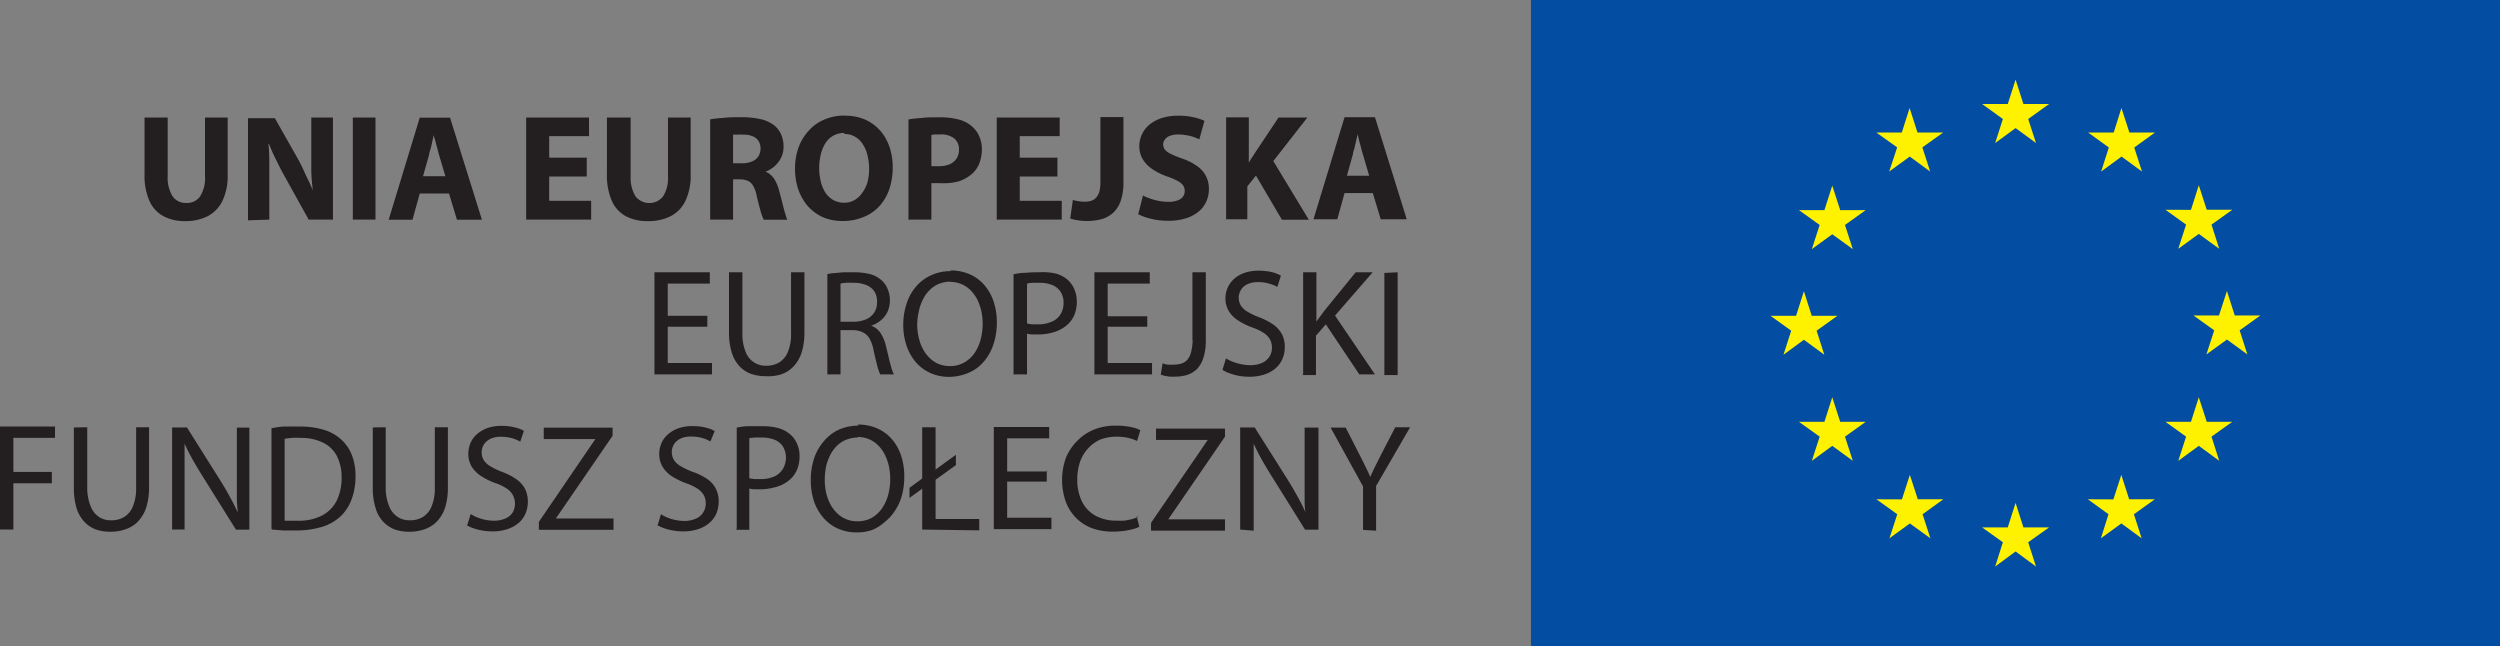 <svg xmlns="http://www.w3.org/2000/svg" viewBox="0 0 220.37 56.95"><rect x="0" y="0" width="220.37" height="56.95" fill="#808080" stroke="none"/><defs><style>.cls-1{fill:#034ea2;}.cls-2{fill:#fff200;fill-rule:evenodd;}.cls-3{fill:#231f20;}</style></defs><title>ue</title><g id="Warstwa_2" data-name="Warstwa 2"><g id="Warstwa_1-2" data-name="Warstwa 1"><rect class="cls-1" x="134.95" width="85.42" height="56.95"/><polygon class="cls-2" points="175.87 12.61 177.67 11.29 179.47 12.61 178.78 10.49 180.62 9.17 178.36 9.17 177.67 7.02 176.98 9.17 174.72 9.17 176.55 10.49 175.87 12.61"/><polygon class="cls-2" points="166.53 15.12 168.34 13.8 170.14 15.12 169.45 12.99 171.29 11.68 169.02 11.68 168.33 9.52 167.64 11.68 165.39 11.68 167.23 12.99 166.53 15.12"/><polygon class="cls-2" points="161.51 16.36 160.82 18.52 158.57 18.52 160.4 19.83 159.71 21.96 161.51 20.65 163.32 21.96 162.63 19.83 164.46 18.52 162.21 18.52 161.51 16.36"/><polygon class="cls-2" points="159.01 29.95 160.81 31.27 160.13 29.15 161.96 27.84 159.7 27.84 159.01 25.67 158.32 27.84 156.07 27.84 157.89 29.15 157.21 31.27 159.01 29.95"/><polygon class="cls-2" points="162.21 37.18 161.51 35.02 160.82 37.18 158.57 37.18 160.4 38.49 159.71 40.62 161.51 39.3 163.32 40.62 162.63 38.49 164.46 37.18 162.21 37.18"/><polygon class="cls-2" points="169.05 44.01 168.35 41.86 167.65 44.02 165.4 44.01 167.24 45.33 166.55 47.45 168.35 46.14 170.16 47.45 169.47 45.33 171.3 44.01 169.05 44.01"/><polygon class="cls-2" points="178.36 46.49 177.67 44.33 176.98 46.49 174.72 46.49 176.55 47.8 175.87 49.94 177.67 48.61 179.47 49.94 178.78 47.8 180.62 46.49 178.36 46.49"/><polygon class="cls-2" points="187.68 44.01 186.99 41.86 186.29 44.02 184.04 44.01 185.86 45.33 185.19 47.45 186.99 46.14 188.78 47.45 188.1 45.33 189.94 44.01 187.68 44.01"/><polygon class="cls-2" points="194.52 37.18 193.82 35.02 193.13 37.18 190.88 37.18 192.7 38.49 192.01 40.62 193.82 39.3 195.62 40.62 194.94 38.49 196.77 37.18 194.52 37.18"/><polygon class="cls-2" points="199.24 27.81 196.99 27.81 196.3 25.65 195.6 27.81 193.35 27.81 195.18 29.12 194.49 31.24 196.3 29.93 198.1 31.24 197.42 29.12 199.24 27.81"/><polygon class="cls-2" points="192.01 21.93 193.82 20.62 195.62 21.93 194.94 19.8 196.77 18.49 194.52 18.49 193.82 16.33 193.13 18.5 190.88 18.49 192.7 19.8 192.01 21.93"/><polygon class="cls-2" points="187 9.52 186.32 11.68 184.06 11.68 185.89 13 185.21 15.12 187.01 13.8 188.81 15.12 188.13 13 189.96 11.68 187.7 11.68 187 9.52"/><path class="cls-3" d="M12.74,10.36v5a5.47,5.47,0,0,0,.43,2.34,2.83,2.83,0,0,0,1.22,1.35,4,4,0,0,0,1.95.44,4.27,4.27,0,0,0,2-.45,3,3,0,0,0,1.28-1.36,5.15,5.15,0,0,0,.45-2.3V10.36h-2v5.17a3,3,0,0,1-.43,1.78,1.41,1.41,0,0,1-1.23.58,1.39,1.39,0,0,1-1.2-.59,3.14,3.14,0,0,1-.43-1.77V10.36Zm11,9V16.66c0-.74,0-1.43,0-2.08s0-1.27-.08-1.87h.06c.14.36.3.72.47,1.08l.54,1.09c.19.35.37.69.55,1l1.93,3.48h2.14v-9H27.44V13c0,.68,0,1.33,0,1.95s.07,1.23.13,1.82h0c-.14-.34-.29-.69-.45-1s-.32-.7-.49-1.05-.35-.68-.53-1l-1.87-3.3H21.86v9Zm7.36-9v9h2v-9Zm8.48,6.7.7,2.31h2.2l-2.81-9H37l-2.74,9h2.1L37,17.06Zm-2.29-1.53.54-1.91c0-.17.09-.36.14-.56s.1-.4.14-.6.09-.4.13-.58h0c0,.18.09.37.14.57s.1.4.16.6.1.39.15.57l.57,1.91ZM62.35,27.84H58.86V25h3.71V24H57.69v9h5.07v-1h-3.9V28.8h3.49v-1ZM64.26,24v5.31a5.85,5.85,0,0,0,.25,1.79,3.13,3.13,0,0,0,.68,1.19,2.64,2.64,0,0,0,1,.66,3.84,3.84,0,0,0,1.29.21A4,4,0,0,0,68.86,33a2.81,2.81,0,0,0,1.08-.69,3.21,3.21,0,0,0,.71-1.2,5.81,5.81,0,0,0,.26-1.78V24H69.73v5.35A4.15,4.15,0,0,1,69.46,31a2,2,0,0,1-.76.94,2.2,2.2,0,0,1-1.16.3A1.87,1.87,0,0,1,65.72,31a4.15,4.15,0,0,1-.28-1.63V24Zm8.67,9h1.16v-3.9h1.09a2.09,2.09,0,0,1,.89.2,1.39,1.39,0,0,1,.58.55,3.24,3.24,0,0,1,.35,1c.12.56.23,1,.33,1.4a4.27,4.27,0,0,0,.26.75h1.2a4.66,4.66,0,0,1-.3-.89c-.12-.42-.24-1-.39-1.58a3.49,3.49,0,0,0-.48-1.17,1.66,1.66,0,0,0-.83-.65v0a2.61,2.61,0,0,0,.85-.47,2.26,2.26,0,0,0,.6-.77,2.54,2.54,0,0,0,0-2,1.91,1.91,0,0,0-.52-.75,2.4,2.4,0,0,0-1-.55A5.77,5.77,0,0,0,75.16,24c-.27,0-.53,0-.8,0l-.77.07c-.25,0-.47.06-.66.09V33ZM74.09,25a2.7,2.7,0,0,1,.44-.07,7,7,0,0,1,.71,0,3,3,0,0,1,1.08.18,1.61,1.61,0,0,1,.73.54,1.67,1.67,0,0,1,.26,1,1.6,1.6,0,0,1-.25.9,1.63,1.63,0,0,1-.7.59,2.77,2.77,0,0,1-1.08.22H74.09V25Zm9.7-1.1a4.1,4.1,0,0,0-1.66.34,3.78,3.78,0,0,0-1.32.95,4.29,4.29,0,0,0-.87,1.5,5.93,5.93,0,0,0-.32,1.94,5.77,5.77,0,0,0,.3,1.87,4.4,4.4,0,0,0,.83,1.45,3.7,3.7,0,0,0,1.28.94,4,4,0,0,0,1.64.33A4.39,4.39,0,0,0,85,33a3.77,3.77,0,0,0,1.15-.58,4,4,0,0,0,.91-1,4.63,4.63,0,0,0,.59-1.33,6.21,6.21,0,0,0,.22-1.68,5.64,5.64,0,0,0-.29-1.84,4.21,4.21,0,0,0-.82-1.45,3.52,3.52,0,0,0-1.28-.94,4.13,4.13,0,0,0-1.68-.34Zm0,.95a2.52,2.52,0,0,1,1,.21,2.68,2.68,0,0,1,.8.56,3.52,3.52,0,0,1,.58.83,4.91,4.91,0,0,1,.34,1,5.49,5.49,0,0,1,.11,1.08,5.64,5.64,0,0,1-.19,1.45,4.08,4.08,0,0,1-.56,1.19,2.68,2.68,0,0,1-.91.8,2.49,2.49,0,0,1-1.23.3,2.71,2.71,0,0,1-1-.19,2.57,2.57,0,0,1-.8-.54,3.13,3.13,0,0,1-.59-.8,4.18,4.18,0,0,1-.36-1,5.12,5.12,0,0,1-.13-1.12A5.4,5.4,0,0,1,81,27.41a3.91,3.91,0,0,1,.35-1,2.83,2.83,0,0,1,.58-.82,2.55,2.55,0,0,1,.81-.56,2.68,2.68,0,0,1,1-.2ZM89.37,33h1.16V29.41a1.93,1.93,0,0,0,.44.07h.5a4.71,4.71,0,0,0,1.08-.11,3.42,3.42,0,0,0,.93-.33,2.69,2.69,0,0,0,.74-.55,2.29,2.29,0,0,0,.52-.83,3.08,3.08,0,0,0,.18-1.09,2.81,2.81,0,0,0-.22-1.08,2.37,2.37,0,0,0-.57-.81,2.73,2.73,0,0,0-1-.55A5.11,5.11,0,0,0,91.6,24a12,12,0,0,0-1.26.05c-.37,0-.69.07-1,.12V33ZM90.53,25a2.74,2.74,0,0,1,.43-.07l.67,0a2.9,2.9,0,0,1,1.11.19,1.57,1.57,0,0,1,.74.59,1.73,1.73,0,0,1,.27,1,1.88,1.88,0,0,1-.27,1,1.67,1.67,0,0,1-.78.65,2.92,2.92,0,0,1-1.2.23l-.54,0a2.54,2.54,0,0,1-.43-.08V25Zm10.6,2.88H97.64V25h3.71V24H96.47v9h5.08v-1H97.64V28.8h3.49v-1Zm4,2.11A4.69,4.69,0,0,1,105,31a1.7,1.7,0,0,1-.32.69,1.17,1.17,0,0,1-.52.35,2.09,2.09,0,0,1-.69.1,3.24,3.24,0,0,1-.56,0,2,2,0,0,1-.43-.12l-.16,1a3,3,0,0,0,.35.11l.43.07.46,0a3.71,3.71,0,0,0,1.08-.15,2.27,2.27,0,0,0,.87-.52,2.5,2.5,0,0,0,.57-1,4.88,4.88,0,0,0,.21-1.5V24h-1.18V30Zm2.66,2.63a2.56,2.56,0,0,0,.62.29,4.67,4.67,0,0,0,.8.22,5.33,5.33,0,0,0,.88.08,4.19,4.19,0,0,0,1.39-.21,2.85,2.85,0,0,0,1-.57,2.36,2.36,0,0,0,.58-.83,2.58,2.58,0,0,0,.19-1,2.4,2.4,0,0,0-.25-1.14,2.54,2.54,0,0,0-.76-.85,5.78,5.78,0,0,0-1.27-.65,6.17,6.17,0,0,1-1-.48,1.73,1.73,0,0,1-.59-.54,1.4,1.4,0,0,1-.19-.72,1.14,1.14,0,0,1,.1-.47,1.34,1.34,0,0,1,.29-.44,1.53,1.53,0,0,1,.53-.32,2.21,2.21,0,0,1,.78-.12,3.38,3.38,0,0,1,.74.07,3.66,3.66,0,0,1,.58.17,1.9,1.9,0,0,1,.38.19l.32-1a2.72,2.72,0,0,0-.48-.22,3.67,3.67,0,0,0-.67-.16,5.21,5.21,0,0,0-.83-.06,3.67,3.67,0,0,0-1.19.18,2.64,2.64,0,0,0-.92.51,2.29,2.29,0,0,0-.8,1.75,2.14,2.14,0,0,0,.29,1.11,2.5,2.5,0,0,0,.82.83,5.78,5.78,0,0,0,1.27.63,4.71,4.71,0,0,1,1,.48,1.74,1.74,0,0,1,.55.57,1.54,1.54,0,0,1,.17.73,1.44,1.44,0,0,1-.23.8,1.49,1.49,0,0,1-.64.54,2.57,2.57,0,0,1-1,.2A4.18,4.18,0,0,1,109,32a3.62,3.62,0,0,1-.93-.41l-.31,1Zm7,.44H116V29.59l.87-1L119.82,33h1.38l-3.52-5.18L121,24H119.5l-2.75,3.38c-.12.15-.23.31-.35.47s-.24.32-.36.5h0V24h-1.17v9Zm7.24-9v9h1.17V24ZM0,46.68H1.18V42.6H4.57v-1H1.18v-3H4.85v-1H0v9Zm6.51-9V43a6.15,6.15,0,0,0,.24,1.79A3.07,3.07,0,0,0,7.44,46a2.79,2.79,0,0,0,1,.67,3.8,3.8,0,0,0,1.29.2,3.9,3.9,0,0,0,1.35-.22,2.72,2.72,0,0,0,1.08-.68,3.22,3.22,0,0,0,.72-1.21,5.81,5.81,0,0,0,.26-1.78V37.66H12V43a4.13,4.13,0,0,1-.28,1.62,1.91,1.91,0,0,1-.76.94,2.08,2.08,0,0,1-1.15.3,1.86,1.86,0,0,1-1.08-.29A2,2,0,0,1,8,44.65,4.26,4.26,0,0,1,7.69,43V37.66Zm9.76,9V42.83c0-.5,0-1,0-1.38s0-.83,0-1.21,0-.75,0-1.13h0c.22.48.48,1,.76,1.49s.59,1,.91,1.51l2.86,4.58h1.18v-9h-1.1v3.77c0,.47,0,.91,0,1.32s0,.82,0,1.2.05.79.08,1.19h0q-.32-.69-.72-1.41c-.26-.49-.56-1-.89-1.52l-2.87-4.56H15.17v9Zm7.7,0,1,.08c.35,0,.73,0,1.15,0a7.9,7.9,0,0,0,2.34-.34,4.23,4.23,0,0,0,1.66-1A4.15,4.15,0,0,0,31,44a5.93,5.93,0,0,0,.34-2A5.1,5.1,0,0,0,31,40.07a3.63,3.63,0,0,0-.95-1.35,3.91,3.91,0,0,0-1.49-.83,7.19,7.19,0,0,0-2.16-.29c-.46,0-.9,0-1.31,0s-.8.09-1.16.15v8.85Zm1.16-8a3.91,3.91,0,0,1,.57-.08,6.37,6.37,0,0,1,.8,0,4.4,4.4,0,0,1,2,.43,2.7,2.7,0,0,1,1.21,1.2,4,4,0,0,1,.4,1.85,4.52,4.52,0,0,1-.44,2.07,3,3,0,0,1-1.3,1.3,4.44,4.44,0,0,1-2.1.45h-.65l-.53,0V38.64Zm7.73-1V43a5.81,5.81,0,0,0,.25,1.79A2.93,2.93,0,0,0,33.79,46a2.79,2.79,0,0,0,1,.67,3.8,3.8,0,0,0,1.29.2,3.94,3.94,0,0,0,1.35-.22,2.79,2.79,0,0,0,1.08-.68,3.22,3.22,0,0,0,.72-1.21,5.83,5.83,0,0,0,.25-1.78V37.66H38.33V43a4.13,4.13,0,0,1-.28,1.62,1.91,1.91,0,0,1-.76.94,2.08,2.08,0,0,1-1.15.3,1.86,1.86,0,0,1-1.08-.29,2,2,0,0,1-.75-.93A4.26,4.26,0,0,1,34,43V37.66Zm8.21,8.57a2.76,2.76,0,0,0,.62.3,4.44,4.44,0,0,0,.8.21,5.14,5.14,0,0,0,.88.08,4.19,4.19,0,0,0,1.39-.21,2.94,2.94,0,0,0,1-.57,2.36,2.36,0,0,0,.58-.83,2.74,2.74,0,0,0,.19-1,2.58,2.58,0,0,0-.25-1.14,2.47,2.47,0,0,0-.77-.85,5.56,5.56,0,0,0-1.27-.65,6.43,6.43,0,0,1-1-.48,1.73,1.73,0,0,1-.59-.54,1.29,1.29,0,0,1-.19-.72,1.31,1.31,0,0,1,.09-.47,1.38,1.38,0,0,1,.3-.44,1.59,1.59,0,0,1,.53-.32,2.21,2.21,0,0,1,.78-.12,4.14,4.14,0,0,1,.74.07,3.24,3.24,0,0,1,.57.17,3.6,3.6,0,0,1,.39.19l.32-.95a2.53,2.53,0,0,0-.49-.22,4.57,4.57,0,0,0-.66-.16,5.31,5.31,0,0,0-.83-.06,3.78,3.78,0,0,0-1.2.18,2.86,2.86,0,0,0-.92.52,2.23,2.23,0,0,0-.59.77,2.59,2.59,0,0,0-.21,1,2.23,2.23,0,0,0,.29,1.11,2.76,2.76,0,0,0,.83.84,6.16,6.16,0,0,0,1.26.62,4.57,4.57,0,0,1,1,.48,1.61,1.61,0,0,1,.54.57,1.6,1.6,0,0,1,0,1.53,1.49,1.49,0,0,1-.64.54,2.57,2.57,0,0,1-1,.2,4.13,4.13,0,0,1-1.14-.17,3.63,3.63,0,0,1-.93-.42l-.31,1Zm6.43.45h6.58v-1H49v0l5-7.29v-.71H47.93v1h4.55v0L47.5,46v.69Zm10.39-.45a2.89,2.89,0,0,0,.61.3,4.79,4.79,0,0,0,.81.21,5.14,5.14,0,0,0,.88.08,4.13,4.13,0,0,0,1.38-.21,2.76,2.76,0,0,0,1-.57,2.39,2.39,0,0,0,.59-.83,2.74,2.74,0,0,0,.19-1,2.31,2.31,0,0,0-1-2A5.56,5.56,0,0,0,61,41.57a6.43,6.43,0,0,1-1-.48,1.65,1.65,0,0,1-.59-.54,1.29,1.29,0,0,1-.19-.72,1.31,1.31,0,0,1,.09-.47,1.23,1.23,0,0,1,.3-.44,1.64,1.64,0,0,1,.52-.32,2.3,2.3,0,0,1,.79-.12,4.14,4.14,0,0,1,.74.07,3.24,3.24,0,0,1,.57.17,3.6,3.6,0,0,1,.39.19L63,38a2.18,2.18,0,0,0-.48-.22,4.57,4.57,0,0,0-.66-.16,5.31,5.31,0,0,0-.83-.06,3.78,3.78,0,0,0-1.2.18,2.86,2.86,0,0,0-.92.52,2.23,2.23,0,0,0-.59.77,2.41,2.41,0,0,0-.21,1,2.23,2.23,0,0,0,.29,1.11,2.72,2.72,0,0,0,.82.84,6.53,6.53,0,0,0,1.27.62,4.47,4.47,0,0,1,1,.48,1.74,1.74,0,0,1,.55.57,1.54,1.54,0,0,1,.17.73,1.44,1.44,0,0,1-.87,1.34,2.56,2.56,0,0,1-1,.2,4.26,4.26,0,0,1-1.15-.17,4,4,0,0,1-.93-.42l-.3,1Zm7,.45h1.16V43.06a2,2,0,0,0,.44.07H67A4.71,4.71,0,0,0,68.11,43a3.78,3.78,0,0,0,.93-.32,3,3,0,0,0,.74-.55,2.42,2.42,0,0,0,.52-.84,3.08,3.08,0,0,0,.18-1.09,2.51,2.51,0,0,0-.22-1.08,2.24,2.24,0,0,0-.57-.8,2.61,2.61,0,0,0-1-.56,5.11,5.11,0,0,0-1.5-.19c-.46,0-.88,0-1.25,0s-.7.07-1,.12v8.91Zm1.16-8.07a3.12,3.12,0,0,1,.44-.06,6.12,6.12,0,0,1,.66,0,3,3,0,0,1,1.12.19,1.67,1.67,0,0,1,.74.59,1.93,1.93,0,0,1,.27,1,2,2,0,0,1-.28,1,1.72,1.72,0,0,1-.77.66,3,3,0,0,1-1.21.22l-.54,0-.43-.07V38.61Zm9.59-1.11a4.37,4.37,0,0,0-1.67.34,3.77,3.77,0,0,0-1.32,1,4.47,4.47,0,0,0-.87,1.49,6,6,0,0,0-.31,2,5.76,5.76,0,0,0,.29,1.86,4.32,4.32,0,0,0,.84,1.45,3.52,3.52,0,0,0,1.28.94,4,4,0,0,0,1.64.33,4.14,4.14,0,0,0,1.32-.2A3.67,3.67,0,0,0,78,46a3.93,3.93,0,0,0,.9-1,4.44,4.44,0,0,0,.6-1.32,6.33,6.33,0,0,0,.21-1.68,6,6,0,0,0-.28-1.85,4.38,4.38,0,0,0-.82-1.45,3.73,3.73,0,0,0-1.28-.94,4.3,4.3,0,0,0-1.68-.34Zm0,1a2.64,2.64,0,0,1,1,.21,2.58,2.58,0,0,1,.81.57,3.06,3.06,0,0,1,.57.83,4.14,4.14,0,0,1,.34,1,5,5,0,0,1,.11,1.08,5.24,5.24,0,0,1-.19,1.45,3.84,3.84,0,0,1-.56,1.19,2.89,2.89,0,0,1-.9.81,2.61,2.61,0,0,1-1.24.29,2.5,2.5,0,0,1-1.81-.73,3.38,3.38,0,0,1-.59-.8,4,4,0,0,1-.36-1,5.13,5.13,0,0,1-.12-1.12,6,6,0,0,1,.11-1.14,4.17,4.17,0,0,1,.35-1,3.09,3.09,0,0,1,.58-.83,2.38,2.38,0,0,1,.81-.55,2.69,2.69,0,0,1,1-.21Zm10.68,8.23v-1H82.47V42.29L84.26,41v-.91l-1.79,1.3V37.66H81.29v4.52L80.17,43v.89l1.12-.81v3.6Zm6-5.19H88.78V38.64h3.7v-1H87.6v9h5.08v-1h-3.9V42.45h3.49v-1Zm8,4a3.39,3.39,0,0,1-.54.2,6.42,6.42,0,0,1-.66.13,5.53,5.53,0,0,1-.71,0,3.71,3.71,0,0,1-1.86-.44,2.91,2.91,0,0,1-1.18-1.25,4.29,4.29,0,0,1-.41-1.93,4.8,4.8,0,0,1,.25-1.58,3.43,3.43,0,0,1,.71-1.17A3.23,3.23,0,0,1,97,38.74a4.16,4.16,0,0,1,1.45-.25,5.31,5.31,0,0,1,1,.11,3.55,3.55,0,0,1,.78.27l.29-.95a3,3,0,0,0-.44-.18,4.57,4.57,0,0,0-.71-.15,5.78,5.78,0,0,0-1-.07,5.13,5.13,0,0,0-1.92.34,4.25,4.25,0,0,0-1.49,1,4.55,4.55,0,0,0-1,1.49,5.79,5.79,0,0,0,0,3.91,3.91,3.91,0,0,0,2.33,2.31,5.3,5.3,0,0,0,1.77.29,7.84,7.84,0,0,0,1-.06,6.45,6.45,0,0,0,.81-.16,2.36,2.36,0,0,0,.56-.21l-.23-.93Zm1.08,1.22h6.58v-1h-5v0l5-7.29v-.71h-6.08v1h4.56v0l-5,7.31v.69Zm9.11,0V42.83c0-.5,0-1,0-1.38s0-.83,0-1.21,0-.75,0-1.13h0c.22.48.48,1,.76,1.49s.59,1,.91,1.51l2.86,4.58h1.18v-9H115v3.77c0,.47,0,.91,0,1.32s0,.82,0,1.2,0,.79.08,1.19h0a15.52,15.52,0,0,0-.71-1.41c-.27-.49-.56-1-.89-1.52l-2.88-4.56h-1.28v9Zm10.79,0V42.84l3-5.18h-1.31l-1.29,2.49-.5,1c-.15.3-.29.6-.41.89h0c-.09-.21-.19-.41-.28-.61l-.3-.61-.32-.64-1.27-2.49h-1.33l2.86,5.19v3.83Z"/><path class="cls-3" d="M51.72,13.9H48.41V12h3.51V10.36H46.38v9h5.73V17.7h-3.7V15.56h3.31V13.9Zm1.78-3.54v5a5.62,5.62,0,0,0,.43,2.34,2.83,2.83,0,0,0,1.22,1.35,4,4,0,0,0,2,.44,4.24,4.24,0,0,0,2-.45,2.92,2.92,0,0,0,1.28-1.36,5.15,5.15,0,0,0,.45-2.3V10.36h-2v5.17a3,3,0,0,1-.43,1.78,1.55,1.55,0,0,1-2.43,0,3.14,3.14,0,0,1-.43-1.77V10.36Zm9.12,9h2V15.81h.6a1.78,1.78,0,0,1,.7.13,1,1,0,0,1,.47.45,2.71,2.71,0,0,1,.31.87c.13.56.25,1,.35,1.37a5.23,5.23,0,0,0,.27.74h2.08a2.88,2.88,0,0,1-.14-.4c-.06-.18-.12-.39-.18-.62s-.12-.49-.19-.75l-.21-.79a3.56,3.56,0,0,0-.45-1.06,1.68,1.68,0,0,0-.75-.62v0a2.4,2.4,0,0,0,.57-.3,2.31,2.31,0,0,0,.51-.48,2.09,2.09,0,0,0,.37-.63,2.22,2.22,0,0,0,.14-.79,2.68,2.68,0,0,0-.22-1.09,2.11,2.11,0,0,0-.62-.8,3,3,0,0,0-1.2-.54,7.75,7.75,0,0,0-1.72-.17c-.55,0-1.06,0-1.52.06a10.81,10.81,0,0,0-1.19.13v8.89Zm2-7.49a1.83,1.83,0,0,1,.33,0,4.89,4.89,0,0,1,.59,0,1.94,1.94,0,0,1,.8.14,1.08,1.08,0,0,1,.52.41,1.23,1.23,0,0,1,.18.68,1.22,1.22,0,0,1-.2.69,1.16,1.16,0,0,1-.55.44,2.08,2.08,0,0,1-.87.16h-.8V11.88Zm9.82-1.68a4.38,4.38,0,0,0-1.8.36,3.81,3.81,0,0,0-1.38,1A4.38,4.38,0,0,0,70.39,13a5.45,5.45,0,0,0-.31,1.88,5.8,5.8,0,0,0,.18,1.47,4.75,4.75,0,0,0,.54,1.26,3.87,3.87,0,0,0,2,1.64,4.53,4.53,0,0,0,1.47.23,4.73,4.73,0,0,0,1.8-.33,3.74,3.74,0,0,0,1.4-.93,4.22,4.22,0,0,0,.9-1.49,5.91,5.91,0,0,0,.32-2,5.55,5.55,0,0,0-.18-1.43A4.42,4.42,0,0,0,78,12.08,3.84,3.84,0,0,0,76,10.44a4.47,4.47,0,0,0-1.51-.24Zm0,1.62a1.79,1.79,0,0,1,.93.24,2,2,0,0,1,.68.66,3,3,0,0,1,.42,1,4.79,4.79,0,0,1,.14,1.16,4.69,4.69,0,0,1-.15,1.22A2.94,2.94,0,0,1,76,17a2,2,0,0,1-.68.64,1.85,1.85,0,0,1-.92.23,2,2,0,0,1-.92-.22,2.13,2.13,0,0,1-.69-.62,3,3,0,0,1-.43-1,5,5,0,0,1,0-2.44,3.17,3.17,0,0,1,.42-1,2,2,0,0,1,.69-.64,1.91,1.91,0,0,1,.93-.23Zm5.66,7.55h2V16.14l.31,0h.38A5.41,5.41,0,0,0,84.45,16a3.3,3.3,0,0,0,1.27-.71,2.45,2.45,0,0,0,.62-.92,3.43,3.43,0,0,0,.21-1.22,2.75,2.75,0,0,0-.26-1.2,2.44,2.44,0,0,0-.7-.88,2.89,2.89,0,0,0-1.14-.55,6.35,6.35,0,0,0-1.62-.18c-.62,0-1.15,0-1.61.06a9.54,9.54,0,0,0-1.14.13v8.89Zm2-7.46a1.66,1.66,0,0,1,.31-.05l.51,0a1.85,1.85,0,0,1,1.19.35,1.21,1.21,0,0,1,.42,1,1.42,1.42,0,0,1-.21.78,1.44,1.44,0,0,1-.61.5,2.38,2.38,0,0,1-.93.17h-.39l-.29,0V11.91Zm11.11,2H89.89V12h3.52V10.36H87.86v9h5.73V17.7h-3.7V15.56h3.32V13.9ZM97,16a3.52,3.52,0,0,1-.09.87,1.37,1.37,0,0,1-.28.54,1,1,0,0,1-.44.29,2,2,0,0,1-.58.08,3.24,3.24,0,0,1-.56-.05,2.12,2.12,0,0,1-.48-.11l-.23,1.64a2.8,2.8,0,0,0,.46.12,5.19,5.19,0,0,0,2.37-.08,2.51,2.51,0,0,0,1-.59,2.64,2.64,0,0,0,.64-1.07,5.07,5.07,0,0,0,.22-1.62v-5.7H97V16Zm3.38,2.9a3.47,3.47,0,0,0,.66.27,6.32,6.32,0,0,0,1.9.29,5.22,5.22,0,0,0,1.61-.22,3.3,3.3,0,0,0,1.13-.61,2.38,2.38,0,0,0,.66-.89,2.56,2.56,0,0,0,.22-1.07,2.35,2.35,0,0,0-1-2,5,5,0,0,0-1.31-.68,7.79,7.79,0,0,1-1-.4,1.65,1.65,0,0,1-.55-.38.77.77,0,0,1-.17-.49.68.68,0,0,1,.15-.42.91.91,0,0,1,.43-.32,2.17,2.17,0,0,1,.73-.13,4.81,4.81,0,0,1,.8.08,4.11,4.11,0,0,1,.63.16l.45.19.45-1.63a4.24,4.24,0,0,0-1-.32,5.76,5.76,0,0,0-1.33-.13,4.73,4.73,0,0,0-1.42.2,3.46,3.46,0,0,0-1.08.57,2.42,2.42,0,0,0-.67.86,2.37,2.37,0,0,0-.24,1.07,2.2,2.2,0,0,0,.31,1.15,2.91,2.91,0,0,0,.87.88,5.92,5.92,0,0,0,1.31.64,5.39,5.39,0,0,1,.87.37,1.45,1.45,0,0,1,.49.39.9.9,0,0,1,0,1,1,1,0,0,1-.49.34,2.21,2.21,0,0,1-.78.12,4.91,4.91,0,0,1-.86-.08,4.58,4.58,0,0,1-.77-.21,3.72,3.72,0,0,1-.63-.27l-.42,1.67Zm7.57.43h2V16.43l.76-.95L113,19.37h2.37l-3.13-5.17,3-3.84H112.7l-2,3-.31.48c-.11.16-.21.33-.31.5h0v-4h-2v9Zm13.06-2.31.7,2.31H124l-2.8-9h-2.68l-2.74,9h2.1l.64-2.31Zm-2.28-1.53.53-1.91c0-.17.1-.36.14-.56s.1-.4.14-.6.09-.4.13-.58h0c.05.18.09.37.14.57s.11.4.16.6.1.39.16.57l.56,1.91Z"/></g></g></svg>